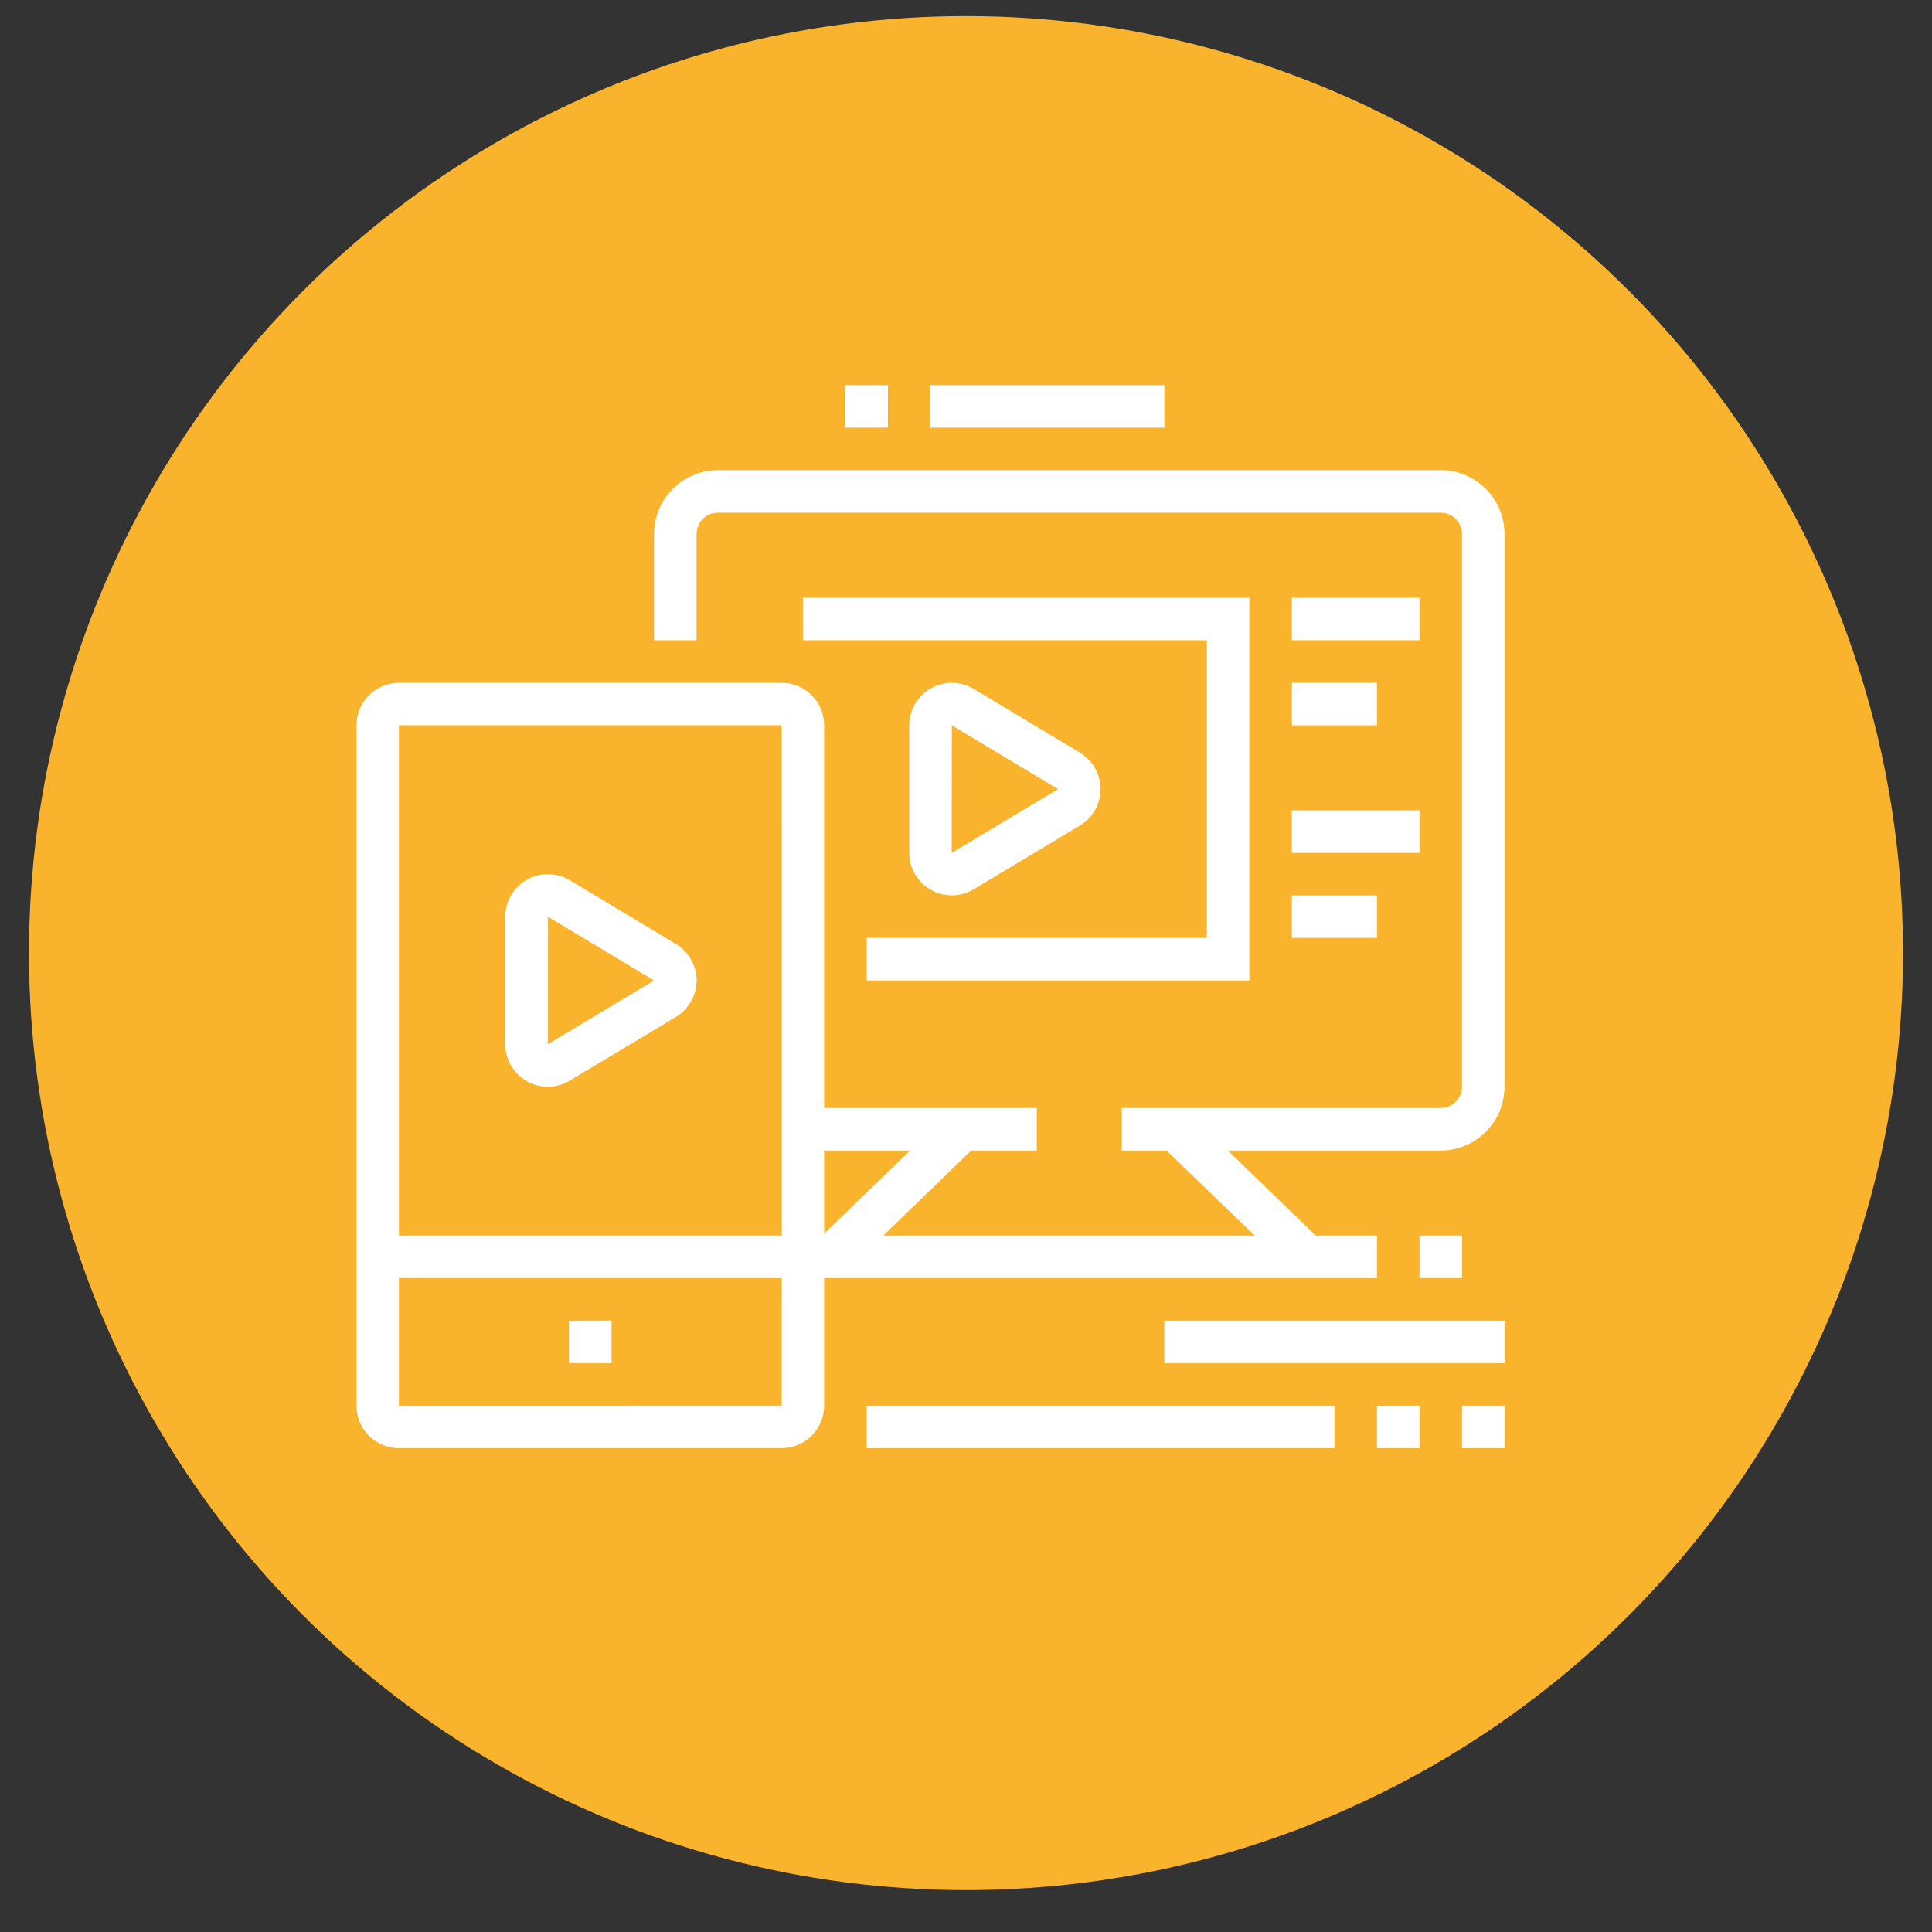 <?xml version="1.0" encoding="utf-8"?>
<!-- Generator: Adobe Illustrator 16.0.0, SVG Export Plug-In . SVG Version: 6.00 Build 0)  -->
<!DOCTYPE svg PUBLIC "-//W3C//DTD SVG 1.1//EN" "http://www.w3.org/Graphics/SVG/1.1/DTD/svg11.dtd">
<svg version="1.1" id="Calque_1" xmlns="http://www.w3.org/2000/svg" xmlns:xlink="http://www.w3.org/1999/xlink" x="0px" y="0px"
	 width="100px" height="100px" viewBox="0 0 100 100" enable-background="new 0 0 100 100" xml:space="preserve">
<rect x="0" y="0" width="100" height="100" fill="#333333" stroke="none"/>
<circle fill="#F9B32C" cx="50" cy="49.333" r="48.5"/>
<circle fill="#FFFFFF" cx="-107.947" cy="17.277" r="48.5"/>
<g>
	<path fill="#FFFFFF" d="M182.911,74.529l-1.161-2.615c-0.376-0.848-0.398-1.793-0.064-2.658c0.334-0.867,0.985-1.551,1.835-1.928
		l10.858-4.816c0.848-0.377,1.794-0.4,2.66-0.064c0.866,0.334,1.551,0.984,1.927,1.832l1.229,2.771l-2.012,0.891l-1.229-2.77
		c-0.139-0.313-0.39-0.549-0.707-0.672c-0.316-0.123-0.663-0.113-0.976,0.023l-10.86,4.816c-0.311,0.139-0.55,0.389-0.672,0.707
		c-0.123,0.318-0.114,0.664,0.022,0.977l1.161,2.613L182.911,74.529z"/>
	<path fill="#FFFFFF" d="M183.823,68.354l-1.879-4.699c-0.205-0.51-0.494-0.967-0.858-1.355c-1.428-1.52-4.785-5.566-5.11-10.34
		c-0.031-0.453-0.085-0.789-0.173-1.082l-1.885-6.336c-0.072-0.241-0.17-0.612-0.17-1.036c0-1.821,1.482-3.302,3.302-3.302
		c1.011,0,1.924,0.425,2.507,1.166l7.668,9.777l-1.732,1.361l-7.667-9.779c-0.159-0.203-0.449-0.325-0.775-0.325
		c-0.608,0-1.101,0.494-1.101,1.101c0,0.104,0.024,0.229,0.076,0.407l1.886,6.336c0.177,0.588,0.233,1.172,0.261,1.563
		c0.275,4.063,3.251,7.635,4.518,8.98c0.553,0.59,0.99,1.277,1.298,2.047l1.88,4.697L183.823,68.354z"/>
	<path fill="#FFFFFF" d="M199.06,47.907c-0.239,0-0.478-0.025-0.706-0.076l-19.536-4.246l0.466-2.151l19.539,4.247
		c0.673,0.146,1.337-0.389,1.338-1.075c0-0.531-0.348-0.963-0.864-1.075l-29.491-6.412l-2.289,0.559l1.838,1.596l6.577,1.429
		l-0.467,2.152l-7.13-1.55l-5.473-4.755l6.916-1.689l29.985,6.519c1.529,0.332,2.598,1.659,2.598,3.226
		C202.36,46.426,200.88,47.907,199.06,47.907z"/>
	<path fill="#FFFFFF" d="M192.401,64.639l-1.013-2.063c-0.742-1.512-1.133-3.199-1.133-4.881c0-0.725,0.071-1.453,0.214-2.166
		l2.009-10.083l2.157,0.43l-2.009,10.082c-0.112,0.572-0.171,1.154-0.171,1.736c0,1.348,0.314,2.701,0.907,3.912l1.013,2.063
		L192.401,64.639z"/>
	<path fill="#FFFFFF" d="M190.381,41.186l-2.291-4.397c-0.417-0.799-0.743-0.938-0.952-0.972l-13.207-2.201
		c-0.73-0.122-1.282,0.417-1.282,1.085c0,0.395,0.214,0.763,0.56,0.959l-1.087,1.914c-1.032-0.586-1.674-1.687-1.674-2.873
		c0-1.821,1.48-3.302,3.301-3.302c0.188,0,0.374,0.015,0.553,0.046l13.196,2.2c1.571,0.259,2.304,1.665,2.543,2.127l2.292,4.396
		L190.381,41.186z"/>
	<path fill="#FFFFFF" d="M177.05,62.213h-35.215c-2.427,0-4.401-1.975-4.401-4.402V26.998c0-2.428,1.975-4.402,4.401-4.402h44.019
		c2.429,0,4.402,1.974,4.402,4.402V31.4h-2.201v-4.402c0-1.213-0.988-2.201-2.201-2.201h-44.019c-1.214,0-2.2,0.988-2.2,2.201
		v30.813c0,1.213,0.986,2.201,2.2,2.201h35.215V62.213z"/>
	<rect x="138.533" y="54.51" fill="#FFFFFF" width="35.215" height="2.201"/>
	<rect x="142.936" y="50.107" fill="#FFFFFF" width="9.904" height="2.201"/>
	<rect x="142.936" y="45.706" fill="#FFFFFF" width="9.904" height="2.201"/>
	<rect x="142.936" y="41.304" fill="#FFFFFF" width="9.904" height="2.202"/>
	<rect x="142.936" y="36.902" fill="#FFFFFF" width="9.904" height="2.201"/>
	<rect x="142.936" y="32.5" fill="#FFFFFF" width="9.904" height="2.202"/>
	<rect x="156.141" y="50.107" fill="#FFFFFF" width="9.905" height="2.201"/>
	<rect x="156.141" y="45.706" fill="#FFFFFF" width="9.905" height="2.201"/>
	<rect x="156.141" y="41.304" fill="#FFFFFF" width="9.905" height="2.202"/>
	<rect x="156.141" y="36.902" fill="#FFFFFF" width="5.504" height="2.201"/>
	<rect x="150.639" y="66.615" fill="#FFFFFF" width="26.411" height="2.201"/>
	
		<rect x="156.623" y="60.934" transform="matrix(0.949 0.317 -0.317 0.949 28.541 -46.662)" fill="#FFFFFF" width="2.2" height="6.961"/>
	
		<rect x="166.486" y="63.314" transform="matrix(0.316 0.949 -0.949 0.316 177.327 -117.2)" fill="#FFFFFF" width="6.961" height="2.2"/>
	<rect x="144.035" y="71.016" fill="#FFFFFF" width="14.307" height="2.201"/>
	<rect x="160.543" y="71.016" fill="#FFFFFF" width="2.201" height="2.201"/>
	<rect x="164.945" y="71.016" fill="#FFFFFF" width="2.201" height="2.201"/>
	<rect x="169.348" y="71.016" fill="#FFFFFF" width="2.2" height="2.201"/>
	<polygon fill="#FFFFFF" points="172.648,18.194 170.447,18.194 170.447,20.396 172.648,20.396 172.648,18.194 	"/>
	<polygon fill="#FFFFFF" points="177.05,18.194 174.849,18.194 174.849,20.396 177.05,20.396 177.05,18.194 	"/>
	<polygon fill="#FFFFFF" points="181.452,18.194 179.252,18.194 179.252,20.396 181.452,20.396 181.452,18.194 	"/>
</g>
<g>
	<rect x="-110.47" y="30.362" fill="#4E79B7" width="13.463" height="2"/>
	<rect x="-110.001" y="34.362" fill="#4E79B7" width="1.994" height="2"/>
	<path fill="#4E79B7" d="M-128.007,46.362h-2v-4.942c-0.129-1.119-0.994-8.649-0.994-9.926c0-2.713,0.175-5.552,2.266-7.812
		l7.03-7.03l1.414,1.414l-7.003,7.003c-1.574,1.702-1.707,4.012-1.707,6.425c0,1.003,0.713,7.381,0.987,9.753l0.007,0.115V46.362z"
		/>
	<path fill="#4E79B7" d="M-113.997,40.378l-0.002-2l14.997-0.017c0.409,0,0.702-0.071,0.828-0.2
		c0.122-0.125,0.183-0.399,0.173-0.773V6.362h2v31c0.024,0.919-0.225,1.666-0.74,2.195c-0.52,0.534-1.28,0.805-2.26,0.805
		L-113.997,40.378z"/>
	<path fill="#4E79B7" d="M-120.001,5.363l-2-0.002l0.002-6c0-1.653,1.347-2.999,3-2.999h12.998v2h-12.998c-0.551,0-1,0.448-1,1
		L-120.001,5.363z"/>
	<path fill="#4E79B7" d="M-118.046,47.447l-0.947-1.762c2.501-1.346,3.994-4.263,3.994-6.307c0-0.437-0.051-0.871-0.15-1.291
		l-0.092-0.385l3.991-6.989c0.173-0.275,0.251-0.552,0.251-0.835c0-0.827-0.672-1.5-1.5-1.5c-0.484,0-0.941,0.235-1.223,0.631
		l-0.039-0.028c-0.4,0.646-1.514,2.21-4.611,6.561c-0.379,0.525-0.985,0.837-1.627,0.837c-1.102,0-2-0.897-2-2l-0.002-21.017h2
		l0.002,21.017c0.004-0.006,4.563-6.408,4.645-6.524c0.659-0.926,1.726-1.476,2.855-1.476c1.931,0,3.5,1.57,3.5,3.5
		c0,0.661-0.185,1.306-0.537,1.864l-3.584,6.278c0.081,0.446,0.121,0.901,0.121,1.357C-112.999,42.43-115.168,45.898-118.046,47.447
		z"/>
	<path fill="#4E79B7" d="M-113.411,17.362c-0.61,0-1.281-0.277-1.71-0.706l-2.294-2.294h-12.586c-1.654,0-3-1.346-3-3v-4
		c0-1.654,1.346-3,3-3h16c1.654,0,3,1.346,3,3v7.59C-111.001,16.348-112.015,17.362-113.411,17.362z M-130.001,6.362
		c-0.553,0-1,0.448-1,1v4c0,0.552,0.447,1,1,1h13.414l2.88,2.88c0.058,0.059,0.222,0.119,0.296,0.12c0.203,0,0.41-0.049,0.41-0.41
		v-7.59c0-0.552-0.448-1-1-1H-130.001z"/>
	<path fill="#4E79B7" d="M-104.665,11.362c-1.354,0-2.336-0.979-2.336-2.33v-16.67c0-1.654,1.346-3,3-3h16c1.654,0,3,1.346,3,3
		V4.365c0,1.652-1.345,2.997-2.998,2.997h-12.502l-2.302,3.069C-103.241,11.014-103.938,11.362-104.665,11.362z M-104.001-8.638
		c-0.553,0-1,0.448-1,1v16.67c0,0.305,0.165,0.33,0.336,0.33c0.104,0,0.199-0.049,0.265-0.134l2.899-3.866h13.502
		c0.551,0,0.998-0.447,0.998-0.997V-7.638c0-0.552-0.448-1-1-1H-104.001z"/>
	<rect x="-102.001" y="14.362" fill="#4E79B7" width="2" height="10"/>
	<rect x="-102.001" y="26.362" fill="#4E79B7" width="2" height="2"/>
	<rect x="-129.001" y="8.362" fill="#4E79B7" width="10" height="2"/>
	<rect x="-117.001" y="8.362" fill="#4E79B7" width="2" height="2"/>
	<path fill="#4E79B7" d="M-98.001,3.362c-1.103,0-2-0.897-2-2v-6c0-1.103,0.897-2,2-2c0.366,0,0.725,0.101,1.037,0.289l4.993,2.997
		c0.599,0.361,0.97,1.018,0.97,1.714c0,0.698-0.372,1.355-0.972,1.716l-5.002,3.001C-97.284,3.264-97.64,3.362-98.001,3.362z
		 M-97.997-4.636l-0.004,5.998l4.999-2.999L-97.997-4.636z"/>
	<g>
		<polygon fill="#4E79B7" points="-88.001,33.362 -90.001,33.362 -90.001,35.362 -88.001,35.362 -88.001,33.362 		"/>
		<polygon fill="#4E79B7" points="-84.001,35.362 -86.001,35.362 -86.001,37.362 -84.001,37.362 -84.001,35.362 		"/>
		<polygon fill="#4E79B7" points="-82.001,39.362 -84.001,39.362 -84.001,41.362 -82.001,41.362 -82.001,39.362 		"/>
		<polygon fill="#4E79B7" points="-88.001,45.362 -90.001,45.362 -90.001,47.362 -88.001,47.362 -88.001,45.362 		"/>
		<polygon fill="#4E79B7" points="-92.001,43.362 -94.001,43.362 -94.001,45.362 -92.001,45.362 -92.001,43.362 		"/>
		<polygon fill="#4E79B7" points="-84.001,43.362 -86.001,43.362 -86.001,45.362 -84.001,45.362 -84.001,43.362 		"/>
		<polygon fill="#4E79B7" points="-92.001,35.362 -94.001,35.362 -94.001,37.362 -92.001,37.362 -92.001,35.362 		"/>
	</g>
	<g>
		<polygon fill="#4E79B7" points="-120.001,-11.638 -122.001,-11.638 -122.001,-9.638 -120.001,-9.638 -120.001,-11.638 		"/>
		<polygon fill="#4E79B7" points="-116.001,-9.638 -118.001,-9.638 -118.001,-7.638 -116.001,-7.638 -116.001,-9.638 		"/>
		<polygon fill="#4E79B7" points="-126.001,-5.638 -128.001,-5.638 -128.001,-3.638 -126.001,-3.638 -126.001,-5.638 		"/>
		<polygon fill="#4E79B7" points="-124.001,-1.638 -126.001,-1.638 -126.001,0.362 -124.001,0.362 -124.001,-1.638 		"/>
		<polygon fill="#4E79B7" points="-124.001,-9.638 -126.001,-9.638 -126.001,-7.638 -124.001,-7.638 -124.001,-9.638 		"/>
	</g>
	<g>
		<polygon fill="#4E79B7" points="-133.001,16.362 -135.001,16.362 -135.001,18.362 -133.001,18.362 -133.001,16.362 		"/>
		<polygon fill="#4E79B7" points="-129.001,18.362 -131.001,18.362 -131.001,20.362 -129.001,20.362 -129.001,18.362 		"/>
		<polygon fill="#4E79B7" points="-139.001,22.362 -141.001,22.362 -141.001,24.362 -139.001,24.362 -139.001,22.362 		"/>
		<polygon fill="#4E79B7" points="-133.001,28.362 -135.001,28.362 -135.001,30.362 -133.001,30.362 -133.001,28.362 		"/>
		<polygon fill="#4E79B7" points="-137.001,26.362 -139.001,26.362 -139.001,28.362 -137.001,28.362 -137.001,26.362 		"/>
		<polygon fill="#4E79B7" points="-137.001,18.362 -139.001,18.362 -139.001,20.362 -137.001,20.362 -137.001,18.362 		"/>
	</g>
</g>
<g>
	<path fill="#FFFFFF" d="M36.946-33.392H16.535c-3.555,0-6.446-2.893-6.446-6.447v-36.525c0-3.554,2.891-6.446,6.446-6.446h44.583
		c3.721,0,6.983,3.012,6.983,6.446v7.52h-2.149v-7.52c0-2.459-2.551-4.297-4.834-4.297H16.535c-2.369,0-4.297,1.927-4.297,4.297
		v36.525c0,2.371,1.928,4.297,4.297,4.297h20.411V-33.392z"/>
	<rect x="39.095" y="-35.542" fill="#FFFFFF" width="2.145" height="2.15"/>
	<rect x="11.163" y="-74.215" fill="#FFFFFF" width="55.863" height="2.148"/>
	<polygon fill="#FFFFFF" points="28.352,-61.324 20.832,-61.324 20.832,-63.472 26.203,-63.472 26.203,-67.77 18.683,-67.77 
		18.683,-61.324 16.535,-61.324 16.535,-69.918 28.352,-69.918 	"/>
	<rect x="30.5" y="-69.918" fill="#FFFFFF" width="4.297" height="2.148"/>
	<rect x="30.5" y="-65.621" fill="#FFFFFF" width="6.445" height="2.149"/>
	<rect x="30.5" y="-59.175" fill="#FFFFFF" width="4.297" height="2.148"/>
	<rect x="30.5" y="-54.878" fill="#FFFFFF" width="6.445" height="2.148"/>
	<rect x="30.5" y="-48.433" fill="#FFFFFF" width="4.297" height="2.148"/>
	<rect x="30.5" y="-44.136" fill="#FFFFFF" width="6.445" height="2.148"/>
	<polygon fill="#FFFFFF" points="54.135,-78.512 51.986,-78.512 51.986,-76.364 54.135,-76.364 54.135,-78.512 	"/>
	<polygon fill="#FFFFFF" points="58.432,-78.512 56.283,-78.512 56.283,-76.364 58.432,-76.364 58.432,-78.512 	"/>
	<polygon fill="#FFFFFF" points="62.729,-78.512 60.58,-78.512 60.58,-76.364 62.729,-76.364 62.729,-78.512 	"/>
	<path fill="#FFFFFF" d="M56.283-33.392c-7.7,0-13.966-6.266-13.966-13.967c0-7.699,6.266-13.965,13.966-13.965
		c7.701,0,13.966,6.266,13.966,13.965C70.249-39.657,63.984-33.392,56.283-33.392z M56.283-59.175
		c-6.517,0-11.817,5.301-11.817,11.817s5.301,11.816,11.817,11.816s11.817-5.301,11.817-11.816S62.8-59.175,56.283-59.175z"/>
	<polygon fill="#FFFFFF" points="28.352,-50.581 20.832,-50.581 20.832,-52.729 26.203,-52.729 26.203,-57.027 18.683,-57.027 
		18.683,-50.581 16.535,-50.581 16.535,-59.175 28.352,-59.175 	"/>
	<polygon fill="#FFFFFF" points="28.352,-39.839 20.832,-39.839 20.832,-41.987 26.203,-41.987 26.203,-46.284 18.683,-46.284 
		18.683,-39.839 16.535,-39.839 16.535,-48.433 28.352,-48.433 	"/>
	<path fill="#FFFFFF" d="M69.175-55.953h-4.364v-2.148h4.364c0.594,0,1.074-0.481,1.074-1.074v-4.297
		c0-0.593-0.48-1.075-1.074-1.075H42.317c-0.593,0-1.074,0.482-1.074,1.075v4.297c0,0.593,0.481,1.074,1.074,1.074h1.074v2.148
		h-1.074c-1.777,0-3.223-1.445-3.223-3.223v-4.297c0-1.777,1.445-3.223,3.223-3.223h26.857c1.776,0,3.223,1.446,3.223,3.223v4.297
		C72.397-57.398,70.951-55.953,69.175-55.953z"/>
	<path fill="#FFFFFF" d="M70.786-25.872c-1.15,0-2.22-0.516-2.938-1.414l-6.396-7.992l1.679-1.344l6.396,7.994
		c0.308,0.387,0.766,0.607,1.259,0.607c0.89,0,1.611-0.723,1.611-1.611c0-0.371-0.122-0.719-0.353-1.008l-6.465-8.08l1.679-1.344
		l6.465,8.082c0.53,0.664,0.822,1.498,0.822,2.35C74.546-27.56,72.859-25.872,70.786-25.872z"/>
	<path fill="#FFFFFF" d="M63.031-40.435l-1.501-1.537c1.467-1.428,2.272-3.34,2.272-5.387h2.148
		C65.951-44.728,64.915-42.269,63.031-40.435z"/>
	<path fill="#FFFFFF" d="M48.763-47.358h-2.148c0-3.758,2.205-7.205,5.619-8.782l0.9,1.952
		C50.479-52.964,48.763-50.282,48.763-47.358z"/>
	<path fill="#FFFFFF" d="M63.507-49.46c-0.145-0.492-0.34-0.975-0.583-1.434l1.896-1.008c0.313,0.588,0.564,1.205,0.749,1.84
		L63.507-49.46z"/>
</g>
<g>
	<g>
		<rect x="43.759" y="19.935" fill="#FFFFFF" width="2.201" height="2.201"/>
		<rect x="48.16" y="19.935" fill="#FFFFFF" width="12.105" height="2.201"/>
		<g>
			<rect x="41.558" y="57.351" fill="#FFFFFF" width="12.105" height="2.201"/>
			
				<rect x="45.341" y="57.002" transform="matrix(0.695 0.719 -0.719 0.695 58.539 -14.561)" fill="#FFFFFF" width="2.201" height="9.502"/>
			<rect x="41.558" y="63.953" fill="#FFFFFF" width="29.713" height="2.201"/>
			<rect x="73.472" y="63.953" fill="#FFFFFF" width="2.201" height="2.201"/>
			<polygon fill="#FFFFFF" points="64.667,50.748 44.859,50.748 44.859,48.547 62.467,48.547 62.467,33.14 41.558,33.14 
				41.558,30.939 64.667,30.939 			"/>
			<path fill="#FFFFFF" d="M74.572,59.552H58.065v-2.201h16.507c0.606,0,1.101-0.493,1.101-1.101V27.638
				c0-0.607-0.494-1.1-1.101-1.1H37.156c-0.608,0-1.101,0.493-1.101,1.1v5.502h-2.201v-5.502c0-1.82,1.481-3.302,3.302-3.302h37.416
				c1.82,0,3.301,1.481,3.301,3.302V56.25C77.873,58.07,76.393,59.552,74.572,59.552z"/>
			
				<rect x="59.482" y="60.652" transform="matrix(0.719 0.695 -0.695 0.719 60.977 -27.29)" fill="#FFFFFF" width="9.5" height="2.201"/>
			<path fill="#FFFFFF" d="M49.261,46.346c-1.212,0-2.2-0.988-2.2-2.201v-6.603c0-1.213,0.988-2.201,2.2-2.201
				c0.403,0,0.799,0.11,1.142,0.318l5.495,3.298c0.659,0.397,1.067,1.119,1.067,1.886c0,0.769-0.409,1.492-1.069,1.888l-5.505,3.303
				C50.05,46.238,49.659,46.346,49.261,46.346z M49.266,37.544l-0.005,6.601l5.502-3.3L49.266,37.544z"/>
			<rect x="66.868" y="30.939" fill="#FFFFFF" width="6.604" height="2.201"/>
			<rect x="66.868" y="35.342" fill="#FFFFFF" width="4.402" height="2.201"/>
			<rect x="66.868" y="41.944" fill="#FFFFFF" width="6.604" height="2.201"/>
			<rect x="66.868" y="46.346" fill="#FFFFFF" width="4.402" height="2.201"/>
			<rect x="60.266" y="68.355" fill="#FFFFFF" width="17.607" height="2.201"/>
			<path fill="#FFFFFF" d="M40.458,74.958H20.649c-1.213,0-2.2-0.987-2.2-2.201V37.542c0-1.213,0.987-2.201,2.2-2.201h19.809
				c1.212,0,2.2,0.987,2.2,2.201v35.214C42.658,73.971,41.67,74.958,40.458,74.958z M20.649,37.542v35.214H40.46l-0.002-35.214
				H20.649z"/>
			<path fill="#FFFFFF" d="M41.902,60.583"/>
			<path fill="#FFFFFF" d="M19.893,60.583"/>
			<rect x="19.549" y="63.953" fill="#FFFFFF" width="22.009" height="2.201"/>
			<rect x="29.453" y="68.355" fill="#FFFFFF" width="2.2" height="2.201"/>
			<path fill="#FFFFFF" d="M28.353,56.25c-1.214,0-2.201-0.987-2.201-2.201v-6.603c0-1.213,0.987-2.201,2.201-2.201
				c0.403,0,0.797,0.11,1.142,0.318l5.494,3.298c0.659,0.398,1.067,1.12,1.067,1.886c0,0.769-0.41,1.492-1.069,1.889l-5.505,3.302
				C29.142,56.143,28.751,56.25,28.353,56.25z M28.356,47.448l-0.004,6.601l5.501-3.3L28.356,47.448z"/>
		</g>
	</g>
	<rect x="44.859" y="72.757" fill="#FFFFFF" width="24.211" height="2.201"/>
	<rect x="75.673" y="72.757" fill="#FFFFFF" width="2.2" height="2.201"/>
	<rect x="71.271" y="72.757" fill="#FFFFFF" width="2.201" height="2.201"/>
</g>
</svg>
